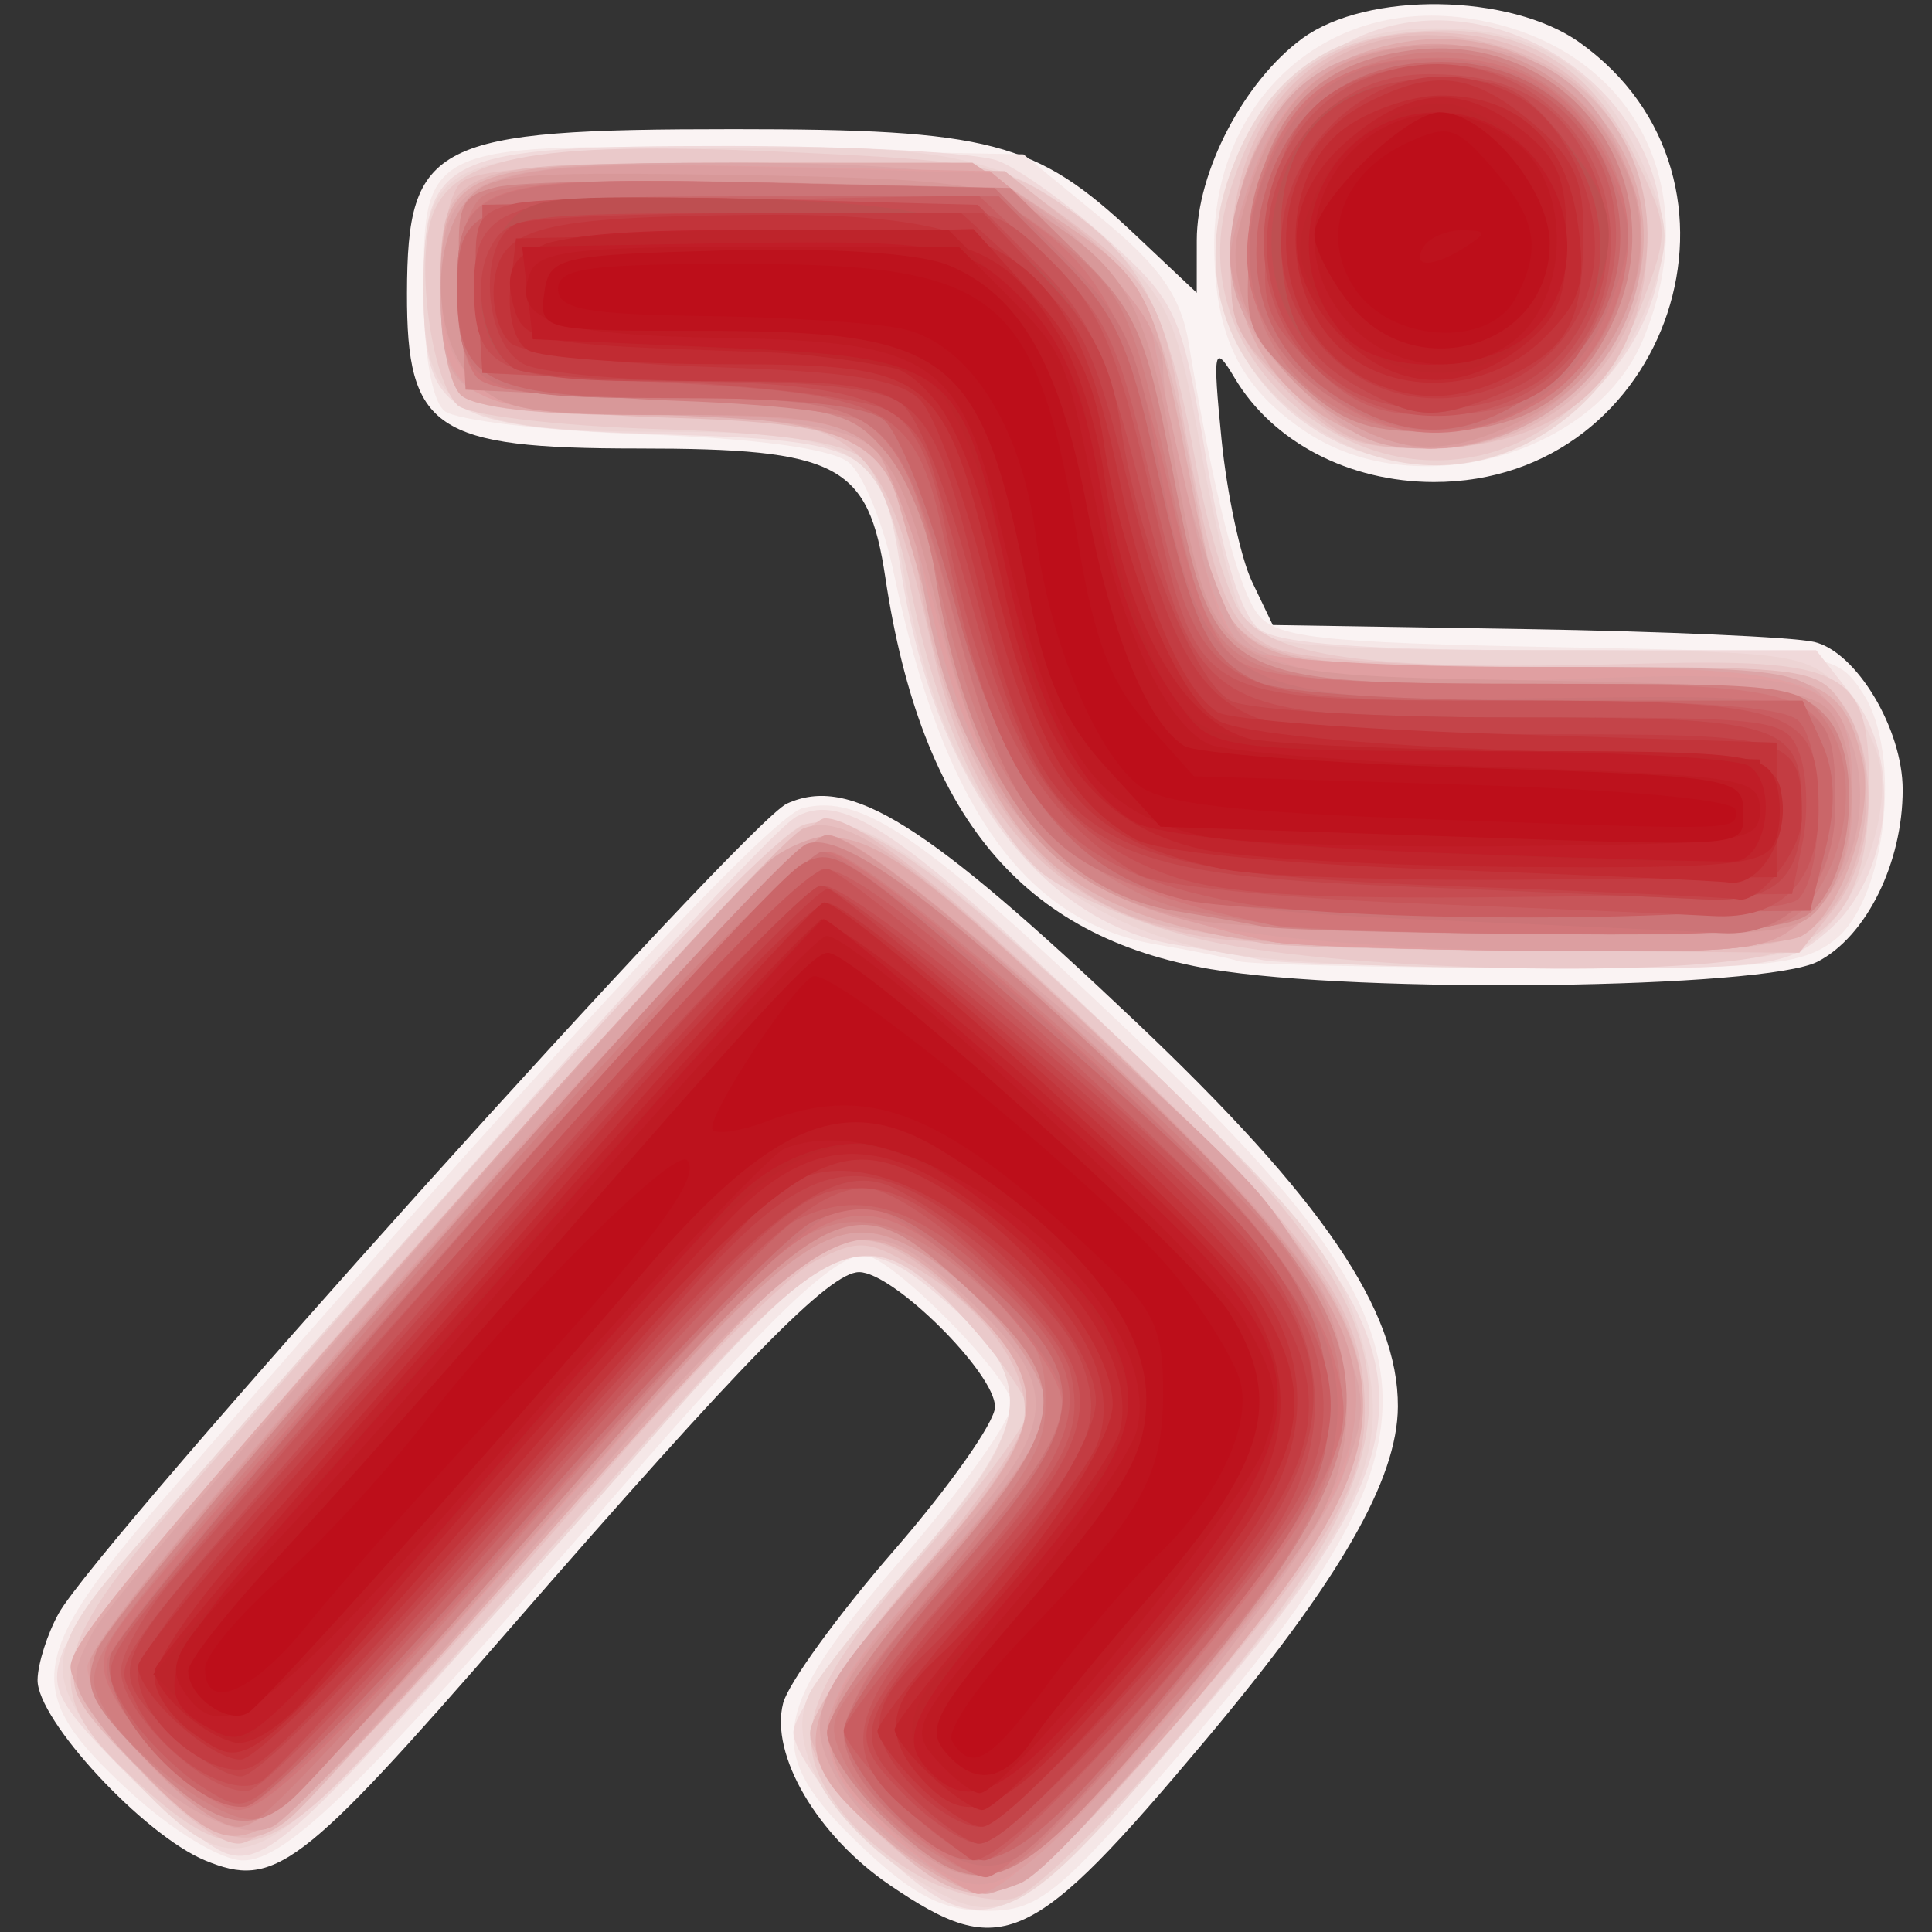 <?xml version="1.0" encoding="UTF-8" standalone="no"?>
<svg
   xmlns:dc="http://purl.org/dc/elements/1.1/"
   xmlns:cc="http://creativecommons.org/ns#"
   xmlns:rdf="http://www.w3.org/1999/02/22-rdf-syntax-ns#"
   xmlns:svg="http://www.w3.org/2000/svg"
   xmlns="http://www.w3.org/2000/svg"
   viewBox="0 0 40 40"
   height="40"
   width="40"
   id="svg2"
   version="1.1">
  <rect x="0" y="0" width="40" height="40" fill="#333333" stroke="none"/>
  <defs
     id="defs6" />
  <g
     transform="matrix(0.348,0,0,0.348,-6.543,-6.374)"
     id="g925">
    <path
       id="path987"
       d="m 71.743,130.471 c -4.32,-2.935 -7.147,-7.759 -6.348,-10.829 0.307,-1.178 3.268,-5.26 6.581,-9.07 C 75.289,106.762 78,102.912 78,102.018 78,100.005 71.945,94 69.915,94 c -1.756,0 -6.857,5.209 -20.843,21.286 -12.381,14.233 -13.948,15.422 -18.067,13.716 -3.663,-1.517 -10.018,-8.373 -9.969,-10.755 0.019,-0.961 0.585,-2.737 1.258,-3.946 2.342,-4.213 40.872,-47.056 43.324,-48.173 3.746,-1.707 8.231,1.099 20.79,13.009 C 97.465,89.623 101.996,96.28 101.968,102 c -0.021,4.359 -3.463,10.329 -11.422,19.816 -10.398,12.393 -12.13,13.19 -18.803,8.656 z M 90.872,75.983 C 79.6,74.078 73.603,66.875 71.476,52.685 70.462,45.926 68.69,45 56.777,45 44.653,45 42.992,43.883 43.015,35.75 43.042,26.766 44.571,26 62.466,26 77.693,26 80.437,26.717 86.275,32.223 L 90,35.736 90.002,32.618 c 0.002,-4.097 2.811,-9.471 6.278,-12.014 3.843,-2.818 12.378,-2.696 16.496,0.237 11.399,8.117 5.41,26.173 -8.674,26.153 -5.043,-0.007 -9.575,-2.374 -11.842,-6.183 -1.239,-2.082 -1.317,-1.725 -0.788,3.615 0.323,3.259 1.142,7.084 1.82,8.5 L 94.524,55.5 l 14.988,0.242 c 8.243,0.133 15.992,0.477 17.22,0.764 2.517,0.589 5.268,5.181 5.268,8.794 0,4.361 -2.161,8.731 -5.059,10.229 -3.131,1.619 -27.366,1.923 -36.07,0.452 z"
       style="fill:#faf3f3" />
    <path
       id="path985"
       d="M 70.042,128.155 C 64.164,122.564 64.496,120.247 72.5,111 c 3.57,-4.125 6.494,-8.235 6.496,-9.134 C 79,100.286 71.788,93 70.22,93 68.402,93 64.607,96.652 55.418,107.241 40.418,124.528 35.864,129 33.262,129 c -1.313,0 -4.235,-1.778 -6.784,-4.127 C 20.089,118.983 20.351,116.949 28.75,107.249 50.486,82.147 64.611,66.885 66.561,66.395 70.052,65.519 73.693,68.011 85.924,79.649 105.446,98.225 105.771,103.265 88.714,122.994 81.738,131.064 80.573,132 77.507,132 c -2.602,0 -4.391,-0.921 -7.464,-3.845 z M 92.5,75.503 C 91.95,75.316 89.786,74.877 87.69,74.525 79.764,73.197 74.911,66.347 71.955,52.315 71.354,49.464 70.16,46.548 69.302,45.836 68.317,45.018 63.828,44.401 57.121,44.162 51.279,43.953 45.938,43.326 45.25,42.769 44.488,42.151 44,39.279 44,35.413 44,26.878 44.224,26.786 63.907,27.182 L 79.691,27.5 l 4.616,3.785 c 3.515,2.882 4.762,4.671 5.226,7.5 1.415,8.61 2.881,14.399 4.052,16.003 1.075,1.473 3.568,1.756 17.854,2.029 16.356,0.313 16.628,0.354 18.208,2.766 2.334,3.562 1.374,12.171 -1.629,14.603 -1.966,1.592 -4.209,1.804 -18.379,1.735 C 100.763,75.878 93.05,75.689 92.5,75.503 Z M 96.567,44.054 C 92.612,41.446 91.077,38.377 91.039,33 c -0.062,-8.837 6.795,-14.922 15.286,-13.564 9.546,1.527 14.056,9.93 10.235,19.074 -2.877,6.886 -13.491,9.829 -19.993,5.543 z"
       style="fill:#f5e7e7" />
    <path
       id="path983"
       d="m 70.368,127.632 c -2.403,-2.403 -4.367,-5.215 -4.364,-6.25 C 66.006,120.347 68.93,116.125 72.5,112 c 7.737,-8.938 8.181,-11.317 2.965,-15.896 -6.184,-5.429 -6.959,-4.982 -22.806,13.154 -15.707,17.976 -17.947,20.104 -20.359,19.338 -1.038,-0.329 -3.869,-2.618 -6.291,-5.086 -3.863,-3.936 -4.287,-4.794 -3.456,-6.99 1.085,-2.869 40.921,-48.168 43.637,-49.621 2.84,-1.52 6.367,0.927 19.563,13.569 20.04,19.199 20.075,22.274 0.512,44.283 -7.865,8.848 -9.613,9.165 -15.896,2.882 z M 94,75.451 C 93.175,75.276 90.772,74.85 88.66,74.504 80.634,73.19 74.294,64.519 72.404,52.271 71.274,44.952 70.566,44.544 58.332,44.161 45.137,43.749 44,43.054 44,35.402 44,27.56 45.21,27 62.157,27 c 7.542,0 14.754,0.398 16.027,0.885 1.273,0.487 4.235,2.624 6.581,4.75 4.058,3.677 4.34,4.303 5.781,12.865 0.981,5.826 2.1,9.441 3.175,10.25 1.164,0.877 6.359,1.25 17.396,1.25 h 15.736 l 2.17,2.75 c 3.015,3.821 2.282,10.729 -1.482,13.967 -2.519,2.167 -3.403,2.277 -17.348,2.167 C 102.112,75.82 94.825,75.625 94,75.451 Z m 3.299,-31.41 c -8.991,-5.482 -7.903,-18.439 1.96,-23.346 7.146,-3.555 16.734,1.422 18.244,9.47 2.003,10.679 -10.906,19.546 -20.204,13.876 z"
       style="fill:#f0d9da" />
    <path
       id="path981"
       d="m 74.5,130.833 c -5.908,-3.267 -9.255,-8.553 -7.497,-11.838 0.552,-1.031 3.477,-4.71 6.5,-8.177 6.548,-7.508 6.928,-10.038 2.2,-14.622 -5.681,-5.506 -7.249,-4.797 -18.914,8.554 -5.646,6.463 -12.991,14.545 -16.321,17.96 -7.11,7.292 -8.318,7.346 -14.497,0.642 -4.665,-5.061 -4.623,-6.633 0.33,-12.352 20.634,-23.827 38.485,-43.159 40.268,-43.606 3.508,-0.881 7.217,1.677 19.657,13.556 9.686,9.249 11.907,11.932 13.264,16.017 2.376,7.154 0.854,11.096 -8.705,22.549 C 80.394,131.963 78.687,133.149 74.5,130.833 Z M 91.297,74.951 C 80.517,72.821 74.801,65.88 72.514,52.144 71.316,44.953 69.618,44 58,44 46.018,44 44,42.803 44,35.691 c 0,-7.651 0.933,-8.143 16.164,-8.526 15.516,-0.389 18.961,0.394 24.502,5.57 3.717,3.473 4.154,4.449 5.629,12.598 0.88,4.859 2.128,9.471 2.775,10.25 C 93.993,56.697 97.647,57 110.122,57 c 14.476,0 16.052,0.174 17.852,1.975 1.086,1.086 2.265,3.13 2.619,4.543 0.889,3.543 -1.656,9.701 -4.631,11.207 -2.815,1.425 -27.775,1.587 -34.666,0.226 z m 5.916,-31.089 C 91.405,40.143 89.635,34.202 92.379,27.636 94.52,22.511 98.417,20 104.23,20 c 6.13,0 9.717,2.339 12.27,8.001 1.629,3.612 1.697,4.573 0.555,7.809 -3.254,9.222 -12.29,12.888 -19.843,8.051 z"
       style="fill:#edd4d4" />
    <path
       id="path979"
       d="m 74.064,130.234 c -1.731,-0.838 -4.028,-2.644 -5.105,-4.014 C 65.6,121.95 66.43,119.168 73.5,111 c 3.57,-4.125 6.494,-8.061 6.496,-8.747 0.002,-0.686 -1.644,-3.071 -3.659,-5.301 C 70.665,90.673 68.532,91.384 58.177,103 c -4.658,5.225 -11.584,12.988 -15.391,17.25 -8.099,9.069 -9.821,9.52 -15.783,4.134 -5.879,-5.311 -5.512,-7.597 2.747,-17.132 22.044,-25.448 34.978,-39.396 37.007,-39.905 3.126,-0.784 7.616,2.354 19.551,13.664 18.183,17.231 18.403,22.373 1.781,41.614 -3.86,4.468 -7.887,8.351 -8.948,8.629 -1.061,0.278 -3.346,-0.181 -5.076,-1.019 z M 89.748,74.085 C 86.034,73.128 81.895,71.311 80.549,70.046 77.255,66.951 74.436,60.705 72.969,53.248 72.303,49.862 71.025,46.435 70.129,45.634 68.977,44.604 65.365,44.078 57.798,43.839 51.9,43.652 46.609,43.012 46.011,42.414 c -1.456,-1.459 -2.404,-7.714 -1.634,-10.782 0.994,-3.96 5.823,-4.952 20.876,-4.287 12.118,0.536 13.303,0.768 17.007,3.335 4.542,3.147 6.039,6.124 7.707,15.32 0.648,3.575 1.809,7.479 2.58,8.675 1.774,2.754 7.825,3.571 23.276,3.141 C 128.706,57.457 130,58.124 130,65.126 c 0,5.665 -1.473,8.495 -5.078,9.751 -5.027,1.753 -27.237,1.252 -35.174,-0.793 z m 8.087,-30.2 c -5.185,-3.084 -7.543,-8.58 -5.955,-13.879 1.896,-6.329 4.911,-9.115 10.552,-9.751 6.515,-0.734 10.838,1.607 13.636,7.386 2.045,4.225 2.055,4.469 0.367,8.891 -3.144,8.232 -11.541,11.551 -18.599,7.353 z"
       style="fill:#eac9ca" />
    <path
       id="path977"
       d="M 71.003,127.384 C 68.635,125.245 67,122.866 67,121.562 c 0,-1.263 2.574,-5.166 6.024,-9.134 3.313,-3.81 6.297,-7.98 6.63,-9.265 0.735,-2.832 -2.019,-6.876 -6.448,-9.47 -2.796,-1.637 -3.356,-1.667 -5.968,-0.316 -1.585,0.82 -7.088,6.358 -12.228,12.307 C 42.015,120.724 34.835,128 32.99,128 30.417,128 22.778,119.562 23.164,117.147 23.642,114.155 65.68,67 67.869,67 70.071,67 75.784,71.692 87.855,83.415 97.553,92.832 100,96.624 100,102.233 c 0,4.616 -2.271,8.333 -11.766,19.257 -9.569,11.008 -11.02,11.505 -17.231,5.894 z M 90.5,74.07 C 81.888,72.607 76.674,67.225 74.414,57.467 71.197,43.573 70.47,43 56.051,43 50.656,43 46.948,42.548 46.2,41.8 44.643,40.243 44.643,30.757 46.2,29.2 47.028,28.372 52.1,28 62.55,28 c 15.051,0 15.175,0.019 19.05,2.833 5.563,4.041 6.291,5.189 7.472,11.78 1.933,10.789 2.783,13 5.47,14.224 C 96.117,57.555 102.798,58 111.99,58 c 14.26,0 14.963,0.095 16.453,2.223 2.213,3.159 1.965,8.989 -0.516,12.143 L 125.855,75 110.177,74.875 C 101.555,74.806 92.7,74.444 90.5,74.07 Z M 95.4,41.6 C 92.63,38.83 92,37.434 92,34.068 c 0,-9.672 5.631,-14.95 14.526,-13.616 7.831,1.174 12.153,8.93 9.484,17.017 -1.595,4.834 -6.01,7.522 -12.36,7.527 C 99.465,44.999 98.334,44.534 95.4,41.6 Z"
       style="fill:#e7bfc0" />
    <path
       id="path975"
       d="m 70.882,127.118 c -2.135,-2.135 -3.88,-4.723 -3.878,-5.75 C 67.006,120.34 69.93,116.125 73.5,112 c 7.887,-9.112 8.209,-11.224 2.497,-16.384 -4.205,-3.799 -5.888,-4.28 -9.054,-2.586 -1.059,0.567 -7.941,7.879 -15.294,16.25 -7.353,8.371 -14.3,16.048 -15.437,17.06 -2.678,2.383 -4.854,1.635 -9.708,-3.337 -3.378,-3.46 -3.769,-4.319 -2.949,-6.488 1.106,-2.923 40.856,-48.075 43.072,-48.925 2.58,-0.99 6.584,1.886 18.598,13.358 19.412,18.537 19.451,21.824 0.52,43.302 -7.179,8.145 -9.195,8.534 -14.861,2.868 z M 94,74.451 C 93.175,74.276 90.786,73.853 88.69,73.51 80.881,72.233 75.281,64.429 73.391,52.191 72.19,44.412 70.753,43.55 58.34,43.157 52.378,42.968 46.938,42.35 46.25,41.784 45.534,41.195 45,38.471 45,35.413 45,28.071 45.748,27.784 63.861,28.179 L 78.588,28.5 l 4.138,3.281 c 4.419,3.503 5.386,5.687 7.306,16.495 C 91.739,57.882 91.997,58 111.199,58 c 15.736,0 15.756,0.003 17.406,2.521 2.222,3.391 1.323,10.309 -1.654,12.719 -1.87,1.515 -4.217,1.744 -16.813,1.644 C 102.088,74.82 94.825,74.625 94,74.451 Z M 95.422,41.355 C 91.961,37.894 91.799,37.438 92.222,32.333 92.989,23.089 99.925,18.38 108.575,21.231 121.927,25.631 118.116,45 103.898,45 99.673,45 98.609,44.543 95.422,41.355 Z"
       style="fill:#e3b7b8" />
    <path
       id="path973"
       d="m 71.788,127.977 c -6.454,-5.32 -6.198,-6.939 2.715,-17.159 6.707,-7.69 6.965,-9.979 1.705,-15.115 C 72.278,91.865 70.226,91.273 66.943,93.03 65.884,93.597 58.906,101.033 51.435,109.555 36.363,126.75 34.139,128.68 31.204,127.109 28.491,125.657 23,119.218 23,117.487 c 0,-1.512 4.418,-6.785 27.48,-32.796 8.054,-9.085 14.975,-16.018 16.327,-16.357 3.469,-0.871 6.031,0.897 18.62,12.851 16.479,15.647 17.936,20.84 9.123,32.514 C 87.557,122.961 79.607,131 77.44,131 c -1.091,0 -3.634,-1.361 -5.652,-3.023 z M 91.326,73.956 C 81.816,72.075 77.971,68.234 74.944,57.59 73.835,53.69 72.599,49.385 72.197,48.021 71.07,44.197 67.52,43.031 56.95,43.015 50.874,43.005 46.963,42.563 46.2,41.8 45.54,41.14 45,38.472 45,35.871 45,28.36 45.796,28 62.4,28 h 14.257 l 4.695,3.11 c 5.722,3.79 5.977,4.259 8.103,14.89 2.47,12.35 1.868,12 20.628,12 16.981,0 18.213,0.348 19.51,5.517 0.796,3.17 -1.297,9.254 -3.608,10.491 -2.195,1.175 -28.655,1.135 -34.659,-0.052 z m 6.033,-31.001 c -8.075,-5.173 -6.377,-18.564 2.736,-21.581 4.846,-1.605 9.53,-0.594 12.909,2.786 10.228,10.228 -3.422,26.627 -15.646,18.795 z"
       style="fill:#e0aaab" />
    <path
       id="path971"
       d="m 73.213,128.861 c -1.808,-1.158 -3.975,-3.434 -4.815,-5.059 -1.789,-3.459 -1.029,-5.042 6.133,-12.777 7.577,-8.183 7.713,-10.098 1.137,-16.083 -6.259,-5.696 -7.614,-4.78 -28.559,19.301 -5.617,6.458 -11.04,12.185 -12.05,12.726 -2.146,1.148 -7.138,-1.797 -10.313,-6.084 -1.79,-2.417 -1.82,-2.835 -0.4,-5.5 1.588,-2.979 37.32,-43.651 40.413,-45.999 0.957,-0.727 2.497,-1.336 3.422,-1.353 1.831,-0.035 20.392,15.422 25.445,21.189 1.72,1.963 3.919,5.641 4.886,8.174 1.655,4.332 1.66,4.864 0.086,8.985 -1.761,4.611 -16.384,22.94 -19.148,24.001 -2.308,0.885 -2.592,0.816 -6.239,-1.519 z M 94.5,74.351 C 80.951,71.53 75.594,65.787 73.496,51.833 72.329,44.074 71.465,43.567 58.418,43 45.518,42.439 45.04,42.165 45.015,35.307 44.992,28.787 46.849,28 62.255,28 70.751,28 76.153,28.455 78.298,29.351 82.304,31.025 88,37.359 88,40.14 88,43.829 91.125,54.451 92.739,56.25 94.109,57.776 96.322,58 110,58 c 14.63,0 15.817,0.141 17.576,2.084 2.9,3.205 2.381,9.696 -1.009,12.612 -2.531,2.177 -3.432,2.298 -16.373,2.188 C 102.662,74.82 95.6,74.581 94.5,74.351 Z M 95.882,41.118 C 91.574,36.81 90.954,33.439 93.394,27.599 95.374,22.861 98.527,21 104.576,21 c 6.147,0 9.646,2.645 11.417,8.632 2.278,7.698 -3.884,15.356 -12.361,15.364 -3.162,0.003 -4.576,-0.705 -7.75,-3.879 z"
       style="fill:#dca4a6" />
    <path
       id="path969"
       d="M 73.385,128.773 C 66.781,123.677 66.443,120.69 71.795,114.728 78.734,106.997 81,103.864 81,102 81,99.588 76.532,94.327 72.881,92.438 68.916,90.388 65.823,92.104 58.889,100.2 43.061,118.684 35.013,127 32.956,127 c -2.369,0 -8.957,-6.974 -8.948,-9.471 C 24.019,114.654 65.499,68 68.044,68 c 2.15,0 14.079,10.196 23.607,20.177 6.915,7.244 8.772,11.711 7.213,17.356 C 97.423,110.75 80.039,131 77,131 c -0.402,0 -2.028,-1.002 -3.615,-2.227 z M 94.5,74.351 C 80.879,71.515 76.164,66.207 73.412,50.613 72.226,43.895 70.491,43 58.655,43 46.315,43 44.673,42.009 45.188,34.876 45.646,28.519 47.499,27.866 64.094,28.215 L 77.688,28.5 l 4.653,3.815 c 2.559,2.098 4.835,4.798 5.058,6 2.22,11.999 3.968,17.811 5.624,18.697 C 94.038,57.555 101.548,58 109.712,58 127.511,58 129,58.587 129,65.602 c 0,3.433 -0.578,5.066 -2.455,6.943 -2.382,2.382 -2.863,2.451 -16.25,2.339 C 102.708,74.82 95.6,74.581 94.5,74.351 Z M 98.237,43.003 C 96.442,41.909 94.229,39.451 93.318,37.542 91.903,34.574 91.843,33.466 92.907,29.917 94.745,23.783 98.228,21 104.069,21 c 5.718,0 10.172,3.171 11.928,8.493 2.308,6.992 -4.372,15.516 -12.149,15.503 -1.292,-0.002 -3.817,-0.899 -5.612,-1.993 z"
       style="fill:#e09fa1" />
    <path
       id="path967"
       d="m 76,130.242 c -2.917,-0.948 -8,-6.641 -8,-8.961 0,-1.284 1.701,-4.221 3.795,-6.554 C 78.734,106.997 81,103.864 81,102 81,99.588 76.532,94.327 72.881,92.438 68.609,90.229 65.929,92.059 54.946,104.684 40.734,121.02 34.866,127 33.051,127 30.774,127 23.998,119.85 24.008,117.458 24.019,114.65 65.555,68 68.044,68 70.193,68 82.123,78.196 91.65,88.177 103.083,100.152 102.483,104.267 86.68,122.288 80.298,129.565 78.359,131.009 76,130.242 Z M 90.4,73.329 C 81.26,71.175 77.806,67.18 74.554,55 73.125,49.646 71.276,44.954 70.318,44.25 69.23,43.45 65.083,43 58.809,43 50.246,43 48.739,42.739 46.945,40.945 c -1.552,-1.552 -1.98,-3.076 -1.75,-6.227 0.455,-6.221 2.398,-6.883 18.964,-6.458 l 13.659,0.35 4.588,3.759 c 2.523,2.068 4.761,4.743 4.973,5.945 0.212,1.202 1.226,5.785 2.253,10.185 1.848,7.915 1.91,8.014 5.868,9.347 2.87,0.966 7.588,1.212 16.697,0.869 C 127.542,58.137 129,58.735 129,65.602 c 0,3.433 -0.578,5.066 -2.455,6.943 -2.382,2.382 -2.862,2.451 -16.25,2.338 -8.075,-0.068 -16.325,-0.713 -19.896,-1.554 z M 98.299,43.04 C 95.091,41.084 92,36.437 92,33.57 c 0,-0.841 0.731,-3.356 1.624,-5.588 4.05,-10.121 18.865,-9.12 22.374,1.511 2.308,6.992 -4.372,15.516 -12.149,15.503 -1.292,-0.002 -3.79,-0.882 -5.55,-1.956 z"
       style="fill:#dc9ea0" />
    <path
       id="path965"
       d="M 71.535,126.896 C 66.878,122.808 67.03,120.314 72.296,114.358 78.896,106.893 81,103.892 81,101.942 81,99.58 76.496,94.308 72.881,92.438 68.568,90.208 65.798,92.127 54.441,105.215 40.788,120.949 34.828,127 32.987,127 c -2.54,0 -9.208,-7.444 -8.822,-9.849 C 24.643,114.168 65.771,68 67.95,68 c 3.374,0 27.362,22.42 29.657,27.718 1.885,4.352 1.753,9.154 -0.356,13.019 -0.963,1.763 -5.254,7.269 -9.536,12.234 -8.857,10.271 -10.531,10.884 -16.18,5.925 z M 90,73.07 C 81.437,71.358 77.629,66.954 74.839,55.534 71.878,43.418 71.349,43 59,43 50.333,43 48.733,42.733 47,41 44.643,38.643 44.349,33.271 46.421,30.441 c 1.309,-1.788 2.578,-1.923 16.095,-1.714 12.656,0.196 15.117,0.501 17.894,2.218 5.366,3.316 6.522,5.349 8.204,14.415 2.475,13.345 2.054,13.082 21.544,13.439 13.747,0.251 16.539,0.56 17.591,1.941 1.733,2.277 1.564,8.366 -0.307,11.038 -1.506,2.15 -2.086,2.219 -17.75,2.108 C 100.787,73.822 91.925,73.455 90,73.07 Z M 98.299,43.04 C 94.267,40.582 91.631,35.668 92.453,32.142 94.364,23.941 97.627,21 104.815,21 c 4.743,0 8.837,2.925 10.855,7.755 2.117,5.068 -0.537,11.626 -5.79,14.306 -4.795,2.446 -7.544,2.442 -11.582,-0.02 z"
       style="fill:#d89899" />
    <path
       id="path963"
       d="m 71.571,126.632 c -1.964,-1.852 -3.569,-4.215 -3.567,-5.25 C 68.006,120.347 70.93,116.125 74.5,112 c 8.018,-9.263 8.243,-11.139 2.022,-16.873 -7.335,-6.761 -7.878,-6.463 -25.912,14.207 -6.797,7.791 -13.283,14.993 -14.413,16.006 -2.601,2.33 -4.865,1.63 -9.202,-2.845 -2.89,-2.982 -3.245,-3.853 -2.439,-5.981 1.112,-2.934 40.017,-47.136 42.238,-47.988 2.109,-0.809 7.826,3.382 18.878,13.841 17.464,16.528 17.554,20.608 0.883,39.883 -7.746,8.955 -9.568,9.488 -14.983,4.382 z M 94,73.451 C 93.175,73.276 90.803,72.856 88.729,72.517 81.17,71.283 76.263,64.312 74.382,52.136 74.011,49.736 72.705,46.606 71.479,45.181 69.388,42.75 68.55,42.556 57.875,42.045 L 46.5,41.5 46.201,35.781 c -0.279,-5.332 -0.135,-5.76 2.128,-6.328 1.335,-0.335 8.761,-0.462 16.504,-0.281 L 78.909,29.5 l 3.941,3.851 c 3.554,3.473 4.111,4.728 5.675,12.78 C 91.008,58.91 91.161,59 110.48,59 c 13.883,0 15.366,0.173 17,1.978 2.236,2.471 1.547,9.799 -1.104,11.737 -1.26,0.921 -5.878,1.252 -16.316,1.169 C 102.051,73.82 94.825,73.625 94,73.451 Z m 1.983,-32.466 C 92.942,38.144 92.782,37.646 93.215,32.419 c 0.567,-6.833 3.53,-10.307 9.47,-11.104 9.618,-1.29 16.264,8.083 11.821,16.673 C 112.317,42.222 109.174,44 103.883,44 c -3.816,0 -5.263,-0.552 -7.9,-3.016 z"
       style="fill:#d28587" />
    <path
       id="path961"
       d="m 73.555,128.046 c -1.62,-1.068 -3.564,-3.123 -4.321,-4.568 -1.247,-2.38 -1.159,-2.891 0.945,-5.448 C 80.598,105.364 81,104.75 81,101.488 81,98.814 80.175,97.449 76.82,94.578 71.203,89.77 67.903,89.817 63.132,94.774 61.135,96.849 54.1,104.715 47.5,112.253 c -6.6,7.538 -12.621,13.949 -13.381,14.245 -1.619,0.632 -7.611,-3.681 -9.177,-6.606 C 23.578,117.343 23.811,116.994 37.55,101 54.472,81.3 66.244,69 68.174,69 c 2.398,0 23.61,18.639 27.343,24.026 5.541,7.995 3.81,14.75 -6.681,26.077 -1.835,1.982 -4.836,5.244 -6.668,7.25 -3.83,4.194 -4.593,4.343 -8.613,1.693 z M 95,73.451 C 94.175,73.276 91.786,72.853 89.69,72.51 87.355,72.128 84.379,70.53 82,68.381 78.079,64.839 76.43,61.114 73.995,50.3 73.351,47.439 72.131,44.523 71.283,43.82 70.32,43.021 65.755,42.399 59.121,42.162 53.279,41.953 47.938,41.326 47.25,40.769 c -1.735,-1.407 -1.594,-9.238 0.192,-10.721 1.015,-0.843 5.702,-1.101 15.832,-0.872 14.056,0.317 14.476,0.391 18.126,3.178 4.28,3.268 4.758,4.277 7.104,15.009 C 91.07,59.094 90.896,59 109.977,59 c 15.868,0 15.988,0.017 17.588,2.459 1.838,2.806 1.208,7.911 -1.332,10.791 -1.343,1.522 -3.378,1.735 -15.639,1.634 C 102.843,73.82 95.825,73.625 95,73.451 Z m 2.826,-31.163 c -7.094,-4.401 -6.054,-16.624 1.691,-19.859 9.901,-4.137 19.246,5.024 15.143,14.843 -2.57,6.15 -10.971,8.653 -16.834,5.016 z"
       style="fill:#d17e80" />
    <path
       id="path959"
       d="M 72.535,126.896 C 67.878,122.808 68.03,120.314 73.296,114.358 79.925,106.86 82,103.891 82,101.9 82,99.566 76.568,93.345 72.852,91.423 68.561,89.205 65.857,91.107 53.982,104.701 39.633,121.126 34.828,126 32.984,126 30.832,126 25,119.852 25,117.584 25,115.572 24.279,116.446 48.781,88.75 58.961,77.243 66.985,69 68.006,69 c 1.959,0 15.733,11.761 23.659,20.201 3.044,3.241 5.665,7.168 6.382,9.562 1.078,3.597 0.976,4.558 -0.888,8.4 C 94.626,112.382 79.434,130 77.465,130 c -0.768,0 -2.986,-1.397 -4.93,-3.104 z M 94.5,73.351 C 82.164,70.782 79.091,67.991 75.946,56.5 71.954,41.916 72.059,42 57.635,42 51.786,42 47.96,41.56 47.2,40.8 46.54,40.14 46,37.681 46,35.335 c 0,-6.064 1.404,-6.549 17.823,-6.159 12.562,0.298 13.934,0.518 16.834,2.693 3.941,2.958 5.656,6.518 7.927,16.454 1.219,5.336 2.435,8.277 3.825,9.25 C 93.955,58.657 98.1,59 109.651,59 126.938,59 128,59.409 128,66.071 c 0,2.595 -0.679,4.607 -2,5.929 -1.819,1.819 -3.245,1.989 -15.75,1.884 -7.562,-0.064 -14.65,-0.303 -15.75,-0.533 z M 96.4,40.6 c -3.81,-3.81 -4.353,-7.383 -1.985,-13.052 1.758,-4.207 4.757,-5.878 10.399,-5.792 4.892,0.074 8.206,2.465 10.248,7.395 1.741,4.204 -0.451,10.505 -4.519,12.986 C 105.579,45.164 100.401,44.601 96.4,40.6 Z"
       style="fill:#d17679" />
    <path
       id="path957"
       d="M 75.474,128.779 C 71.78,126.81 69,123.657 69,121.434 c 0,-1.22 1.933,-4.404 4.296,-7.076 C 80.162,106.593 82,103.878 82,101.502 82,98.586 72.901,90.004 69.793,89.988 67.451,89.976 62.33,95.098 43.781,116 c -4.637,5.225 -9.304,9.63 -10.372,9.789 -2.665,0.397 -8.681,-5.915 -8.244,-8.649 C 25.591,114.481 65.762,69 67.685,69 c 1.859,0 16.21,12.041 23.47,19.692 6.312,6.652 8.223,11.356 6.762,16.646 -0.942,3.412 -15.672,21.925 -18.76,23.578 -1.07,0.573 -2.446,0.521 -3.683,-0.137 z M 103.5,73.027 C 82.277,72.133 79.68,70.455 75.561,54.981 72.21,42.394 71.691,42 58.424,42 46.985,42 46,41.456 46,35.137 46,29.381 47.659,28.821 63.631,29.179 L 77.976,29.5 l 4.1,4.103 c 3.543,3.545 4.286,5.077 5.465,11.266 2.796,14.676 3.688,15.237 23.792,14.975 16.502,-0.215 16.625,-0.168 16.652,6.407 0.019,4.618 -2.828,7.822 -6.735,7.579 -1.512,-0.094 -9.5,-0.455 -17.75,-0.803 z M 98.893,42.503 c -5.536,-3.009 -7.256,-8.828 -4.394,-14.861 1.953,-4.115 4.92,-5.886 9.753,-5.819 5.011,0.069 8.525,2.401 10.408,6.908 1.335,3.195 1.326,4.015 -0.084,7.707 -2.564,6.714 -9.532,9.409 -15.684,6.065 z"
       style="fill:#cc7477" />
    <path
       id="path955"
       d="M 71.923,126.077 C 70.315,124.469 69,122.323 69,121.308 c 0,-1.015 2.925,-5.169 6.5,-9.232 8.112,-9.218 8.417,-11.552 2.25,-17.199 -5.139,-4.707 -7.076,-5.418 -10.574,-3.887 -1.472,0.644 -9.22,8.673 -17.219,17.841 -8.081,9.263 -15.419,16.797 -16.516,16.958 -3.035,0.444 -8.86,-6.027 -8.072,-8.967 0.628,-2.341 38.364,-45.534 41.138,-47.086 1.982,-1.109 2.554,-0.723 14.792,9.973 12.827,11.211 15.794,14.935 16.436,20.632 0.628,5.569 -0.803,8.289 -10.336,19.651 -8.552,10.193 -10.574,10.988 -15.476,6.086 z M 89.43,71.881 C 82.518,70.305 78.539,65.178 75.554,54 74.125,48.646 72.276,43.954 71.318,43.25 70.219,42.442 65.997,42 59.38,42 47.84,42 46,41.124 46,35.629 46,30.313 46.962,30 63.318,30 h 14.918 l 3.734,3.75 c 3.125,3.138 4.022,5.047 5.495,11.701 2.217,10.011 3.16,12.057 6.192,13.439 C 95.097,59.546 102.224,60 111.068,60 h 14.974 l 1.149,2.523 c 0.781,1.714 0.854,3.717 0.229,6.25 L 126.5,72.5 110,72.655 C 100.925,72.74 91.669,72.392 89.43,71.881 Z M 98.332,41.937 C 94.226,39.307 92.667,34.951 94.025,29.907 95.402,24.795 99.132,22 104.579,22 c 10.877,0 14.605,13.533 5.442,19.75 -4.092,2.776 -7.56,2.832 -11.689,0.187 z"
       style="fill:#ca6669" />
    <path
       id="path953"
       d="m 72.4,125.6 c -1.87,-1.87 -3.4,-3.815 -3.4,-4.322 0,-0.507 2.731,-4.04 6.069,-7.85 9.341,-10.663 9.572,-12.906 2.034,-19.717 -4.19,-3.785 -7.551,-4.612 -11.077,-2.725 -1.014,0.543 -7.683,7.63 -14.821,15.75 -7.138,8.12 -14.111,15.814 -15.496,17.099 -2.403,2.228 -2.634,2.259 -5.044,0.681 -1.389,-0.91 -3.263,-2.78 -4.164,-4.155 -1.439,-2.196 -1.464,-2.766 -0.205,-4.681 C 29.843,110.287 66.433,70 67.783,70 69.682,70 76.106,75.21 86.892,85.497 97.957,96.05 99.991,100.884 96.25,107.737 93.489,112.795 79.096,129 77.364,129 76.504,129 74.27,127.47 72.4,125.6 Z M 92.5,72.022 C 81.629,70.045 78.188,65.856 75.061,50.795 73.354,42.573 72.065,41.806 58.754,41.098 L 47.5,40.5 v -5 -5 l 14.76,-0.277 14.76,-0.277 4.025,3.777 c 3.564,3.345 4.264,4.798 6.117,12.699 C 90.334,59.952 90.411,60 109.255,60 c 10.602,0 15.716,0.371 16.545,1.2 1.554,1.554 1.554,9.046 0,10.6 -1.334,1.334 -26.27,1.501 -33.3,0.222 z m 4.3,-32.068 c -2.776,-2.776 -3.003,-3.492 -2.562,-8.083 0.576,-5.991 2.854,-8.687 8.055,-9.531 9.436,-1.531 15.619,7.128 11.196,15.68 C 111.563,41.745 109.17,43 103.989,43 c -3.284,0 -4.774,-0.632 -7.189,-3.046 z"
       style="fill:#c95d61" />
    <path
       id="path951"
       d="m 73.25,126.416 c -4.612,-3.635 -4.202,-6.097 2.213,-13.286 6.837,-7.662 7.83,-9.522 7.03,-13.162 C 81.82,96.905 73.014,89 70.274,89 67.123,89 62.976,92.863 49.473,108.372 41.758,117.233 34.626,124.641 33.624,124.834 31.349,125.272 26,120.283 26,117.722 c 0,-1.047 1.462,-3.591 3.25,-5.653 C 56.187,80.995 66.312,70 67.988,70 c 1.244,0 20.875,16.924 24.717,21.31 4.514,5.151 5.909,10.285 4.023,14.8 -2.461,5.891 -17.504,23.048 -20.06,22.88 -0.093,-0.006 -1.631,-1.164 -3.418,-2.572 z M 103,72.063 C 94.853,71.747 87.624,70.99 86.5,70.336 80.62,66.914 77.417,61.141 75.037,49.68 74.203,45.659 73.219,43.634 71.678,42.765 70.48,42.09 64.55,41.304 58.5,41.018 L 47.5,40.5 47.197,35.782 c -0.276,-4.286 -0.079,-4.774 2.143,-5.332 1.346,-0.338 8.317,-0.465 15.491,-0.282 12.799,0.325 13.1,0.386 16.034,3.199 3.443,3.302 4.326,5.348 6.698,15.525 C 90.157,60.026 90.109,60 108.429,60 125.685,60 127,60.46 127,66.5 c 0,4.285 -2.27,6.551 -6.321,6.313 -1.748,-0.103 -9.704,-0.44 -17.679,-0.75 z M 96.923,40.077 c -5.004,-5.004 -3.34,-14.419 3.013,-17.05 8.744,-3.622 17.079,4.336 14.076,13.438 -2.265,6.862 -11.819,8.882 -17.089,3.613 z"
       style="fill:#c75559" />
    <path
       id="path949"
       d="m 72.457,124.955 c -3.425,-3.575 -3.337,-3.809 5.293,-13.912 7.004,-8.201 7.041,-10.684 0.253,-17.227 C 74.198,90.148 72.259,89 69.872,89 c -3.626,0 -5.346,1.624 -22.765,21.5 -6.266,7.15 -12.028,13.373 -12.804,13.83 -1.818,1.07 -6.037,-1.652 -7.484,-4.827 C 25.539,116.692 23.874,118.884 48.662,90.75 58.639,79.427 66.797,71.004 67.782,71.009 69.991,71.02 89.495,87.599 93.75,93.083 97.71,98.186 98.096,103.684 94.867,109 c -3.432,5.65 -15.928,19 -17.785,19 -0.939,0 -3.02,-1.37 -4.624,-3.045 z M 88.276,70.359 C 82.544,68.312 79.445,64.277 77.023,55.709 75.902,51.744 74.643,47.385 74.226,46.021 73.053,42.192 69.512,41.031 58.95,41.015 48.33,40.998 47,40.366 47,35.335 47,30.441 49.142,29.793 64.066,30.172 L 76.972,30.5 l 3.613,3.615 c 2.999,3.001 4.022,5.21 6.02,13 C 90.153,60.947 90.241,61 109.588,61 c 14.982,0 15.502,0.069 16.282,2.177 0.443,1.197 0.523,3.56 0.178,5.25 L 125.42,71.5 108.96,71.683 C 96.45,71.822 91.486,71.505 88.276,70.359 Z M 98.784,41.318 c -8.263,-5.295 -4.696,-18.591 4.987,-18.591 5.207,0 8.113,1.75 9.863,5.939 1.686,4.035 0.618,8.891 -2.594,11.798 -2.784,2.519 -8.983,2.952 -12.256,0.855 z"
       style="fill:#c64c51" />
    <path
       id="path947"
       d="m 72.873,125.027 c -3.56,-3.56 -3.339,-4.188 4.622,-13.11 6.275,-7.033 7.123,-9.012 5.518,-12.886 -1.15,-2.777 -6.339,-7.55 -10.774,-9.91 C 68.314,87.032 64.282,90.264 49.211,107.582 40.785,117.263 34.193,124 33.148,124 c -0.975,0 -3.048,-1.33 -4.605,-2.955 -3.359,-3.506 -3.262,-3.729 6.069,-14.071 C 37.85,103.384 46.313,93.821 53.419,85.723 60.524,77.626 66.928,71 67.649,71 69.221,71 88.148,87.102 92.736,92.341 98.887,99.367 98.375,104.735 90.665,114.069 83.061,123.276 78.445,128 77.055,128 c -0.665,0 -2.547,-1.338 -4.182,-2.973 z M 102.5,71.065 C 82.861,70.272 80.886,68.888 76.643,52.943 75.181,47.447 73.423,43.052 72.385,42.292 71.222,41.441 67.182,40.995 60.559,40.985 c -5.532,-0.008 -10.561,-0.346 -11.174,-0.75 -2.145,-1.413 -2.61,-5.242 -0.945,-7.784 1.509,-2.302 2.135,-2.447 10.333,-2.378 15.084,0.126 19.15,1.073 22.817,5.316 2.142,2.478 3.426,5.235 3.895,8.365 1.011,6.745 4.363,15.095 6.522,16.251 C 93.031,60.552 100.558,61 108.734,61 124.967,61 126,61.329 126,66.5 c 0,4.086 -1.628,5.54 -5.95,5.315 -1.952,-0.102 -9.85,-0.439 -17.55,-0.75 z M 99.893,41.503 C 94.56,38.604 92.941,32.715 95.938,27.115 97.472,24.249 100.177,23 104.845,23 c 3.189,0 4.476,0.593 6.497,2.995 3.524,4.188 3.922,6.13 2.132,10.413 -1.078,2.581 -2.613,4.17 -4.984,5.161 -4.189,1.75 -5.271,1.742 -8.597,-0.066 z"
       style="fill:#be4f51" />
    <path
       id="path945"
       d="m 72.873,125.027 c -3.56,-3.56 -3.339,-4.188 4.622,-13.11 6.275,-7.033 7.123,-9.012 5.518,-12.886 -1.15,-2.777 -6.339,-7.55 -10.774,-9.91 C 68.314,87.032 64.282,90.264 49.211,107.582 40.785,117.263 34.193,124 33.148,124 c -0.975,0 -3.048,-1.33 -4.605,-2.955 -3.359,-3.506 -3.262,-3.729 6.069,-14.071 C 37.85,103.384 46.313,93.821 53.419,85.723 60.524,77.626 66.928,71 67.649,71 69.221,71 88.148,87.102 92.736,92.341 98.887,99.367 98.375,104.735 90.665,114.069 83.061,123.276 78.445,128 77.055,128 c -0.665,0 -2.547,-1.338 -4.182,-2.973 z M 102.5,71.065 C 82.861,70.272 80.886,68.888 76.643,52.943 75.181,47.447 73.423,43.052 72.385,42.292 71.222,41.441 67.182,40.995 60.559,40.985 55.026,40.976 49.998,40.639 49.385,40.235 47.556,39.03 46.812,35.219 47.98,33.038 48.998,31.135 50.007,31 63.19,31 h 14.12 l 3.718,3.908 c 2.79,2.933 3.898,5.106 4.438,8.711 1.029,6.864 4.366,15.22 6.542,16.385 C 93.031,60.552 100.558,61 108.734,61 124.967,61 126,61.329 126,66.5 c 0,4.086 -1.628,5.54 -5.95,5.315 -1.952,-0.102 -9.85,-0.439 -17.55,-0.75 z M 99.775,41.441 C 96.237,39.521 95,37.081 95,32.02 95,26.216 98.339,23 104.366,23 c 3.749,0 4.868,0.489 7.045,3.077 4.439,5.276 3.002,13.017 -2.873,15.472 -4.264,1.782 -5.307,1.769 -8.763,-0.107 z"
       style="fill:#c44449" />
    <path
       id="path943"
       d="m 73.174,124.686 c -2.83,-3.012 -2.744,-4.802 0.372,-7.729 C 78.569,112.238 84,104.308 84,101.692 84,98.648 79.436,93.051 74.433,89.958 69.211,86.731 66.056,87.934 59.243,95.749 41.944,115.592 35.514,122.592 33.835,123.41 31.611,124.494 27,120.752 27,117.862 c 0,-0.984 3.539,-5.743 7.865,-10.576 4.326,-4.833 13.366,-14.998 20.089,-22.59 6.723,-7.592 12.635,-13.667 13.138,-13.499 0.502,0.167 6.276,4.924 12.829,10.569 C 97.265,95.846 99.634,100.96 93.739,109.439 89.287,115.841 78.683,127 77.052,127 c -0.937,0 -2.682,-1.042 -3.877,-2.314 z M 105.5,71.047 C 83.272,70.229 80.945,68.775 77.059,53.281 74.016,41.147 73.833,41 61.779,41 56.328,41 50.998,40.534 49.934,39.965 47.481,38.652 47.222,32.512 49.582,31.607 50.452,31.273 56.75,31 63.579,31 h 12.415 l 3.831,3.461 c 3.316,2.995 4.118,4.626 5.969,12.125 2.418,9.793 4.196,13.08 7.823,14.459 C 94.999,61.57 102.578,62 110.458,62 125.66,62 126,62.11 126,67.01 c 0,1.881 -2.589,5.138 -3.821,4.808 C 121.805,71.718 114.3,71.371 105.5,71.047 Z M 97.687,39.195 c -7.384,-7.707 1.975,-20.193 11.368,-15.166 3.038,1.626 5.213,6.728 4.496,10.549 -1.363,7.265 -10.719,9.988 -15.864,4.617 z"
       style="fill:#c33c42" />
    <path
       id="path941"
       d="m 73.455,124.545 c -1.35,-1.35 -2.453,-2.812 -2.451,-3.25 0.002,-0.438 2.746,-3.945 6.097,-7.795 3.351,-3.85 6.482,-7.996 6.958,-9.213 C 85.455,100.711 83.221,96.346 77.775,92.01 72.503,87.812 68.033,86.862 64.946,89.282 64.092,89.952 56.974,97.812 49.13,106.75 40.845,116.189 34.13,123 33.108,123 c -1.824,0 -6.119,-3.922 -6.094,-5.564 0.008,-0.515 3.271,-4.561 7.25,-8.991 3.979,-4.431 12.852,-14.443 19.717,-22.25 6.865,-7.807 13.165,-14.178 14,-14.158 1.992,0.048 22.867,18.616 25.767,22.919 C 97.026,99.818 96.707,104.667 92.75,110.156 87.561,117.352 78.673,127 77.232,127 c -0.728,0 -2.428,-1.105 -3.778,-2.455 z M 91.719,70.05 C 83.224,68.375 80.604,65.2 77.433,52.737 76.169,47.77 74.415,42.985 73.534,42.103 72.315,40.882 69.379,40.418 61.217,40.157 55.322,39.968 49.915,39.331 49.199,38.742 c -0.715,-0.589 -1.165,-2.217 -1,-3.617 0.391,-3.312 2.671,-3.9 15.6,-4.025 15.218,-0.147 18.834,2.474 21.58,15.647 1.536,7.367 3.716,12.55 5.863,13.939 C 91.934,61.134 99.7,61.725 108.5,62 l 16,0.5 v 4 4 L 110,70.648 c -7.975,0.081 -16.201,-0.188 -18.281,-0.598 z M 101,41.291 c -7.123,-2.619 -7.701,-13.325 -0.909,-16.838 4.018,-2.078 6.33,-1.811 9.832,1.136 2.449,2.061 3.077,3.37 3.077,6.418 0,5.221 -0.762,6.819 -4.072,8.53 -2.9,1.5 -5.283,1.726 -7.928,0.754 z"
       style="fill:#c2343a" />
    <path
       id="path939"
       d="m 73.655,124.171 c -2.304,-2.546 -2.071,-4.432 0.892,-7.215 C 79.377,112.418 85,104.309 85,101.88 85,97.771 78.489,90.352 72.75,87.922 67.957,85.892 64.724,88.294 50.563,104.407 33.229,124.129 33.724,123.704 30.526,121.609 29.137,120.699 28,119.141 28,118.147 c 0,-0.994 2.384,-4.471 5.297,-7.727 2.914,-3.256 11.721,-13.233 19.572,-22.17 7.851,-8.938 14.579,-16.247 14.953,-16.244 1.719,0.015 23.688,20.093 25.795,23.574 4.194,6.929 2.954,10.211 -8.942,23.67 -6.237,7.056 -8.268,7.963 -11.02,4.921 z M 104.5,70.054 C 94.748,69.699 87.652,68.991 86.328,68.242 82.363,65.999 80.253,62.117 77.966,52.862 74.879,40.368 74.42,40.004 61.75,39.985 c -5.638,-0.008 -10.849,-0.395 -11.58,-0.859 -0.755,-0.479 -1.187,-2.092 -1,-3.735 L 49.5,32.5 63.109,32.223 76.718,31.945 80.223,35.825 c 2.539,2.811 3.706,5.219 4.234,8.738 1.089,7.259 4.398,15.284 6.866,16.648 1.289,0.713 8.497,1.425 17.677,1.746 15.239,0.533 15.506,0.581 15.827,2.848 0.358,2.523 -1.415,5.301 -3.199,5.013 C 121.007,70.718 113.3,70.374 104.5,70.054 Z M 98.174,38.686 C 94.929,35.231 95.163,28.803 98.635,26.073 100.084,24.933 102.734,24 104.524,24 c 4.615,0 7.493,2.711 8.16,7.684 0.477,3.553 0.181,4.541 -2.018,6.74 -3.444,3.444 -9.386,3.569 -12.493,0.262 z"
       style="fill:#c12b32" />
    <path
       id="path937"
       d="m 74.189,123.961 c -1.204,-1.121 -2.178,-2.359 -2.165,-2.75 0.013,-0.391 2.896,-4.002 6.407,-8.024 3.511,-4.022 6.66,-8.413 6.998,-9.759 0.739,-2.944 -1.212,-6.979 -5.089,-10.525 C 72.923,86.12 68.361,85.274 63.339,89.75 60.552,92.233 42.943,112.01 37.178,119.131 35.9,120.709 34.057,122 33.083,122 31.415,122 28,119.11 28,117.699 28,116.466 66.183,73.498 67.559,73.182 69.359,72.769 90.261,91.068 92.941,95.404 96.118,100.544 95.633,104.957 91.25,110.79 86.406,117.237 78.329,126 77.232,126 c -0.47,0 -1.839,-0.918 -3.043,-2.039 z M 90.313,68.846 C 83.923,67.413 80.589,62.949 78.424,52.93 77.336,47.896 75.784,43.698 74.426,42.119 72.334,39.687 71.571,39.517 61.136,39.16 51.244,38.821 50,38.575 49.45,36.843 48.171,32.812 50.47,32 63.158,32 c 13.182,0 15.307,0.722 18.707,6.353 1.045,1.731 2.22,5.38 2.611,8.109 0.982,6.853 3.291,12.208 6.276,14.556 C 93.012,62.798 94.832,63 108.567,63 c 14.033,0 15.347,0.154 15.888,1.859 0.325,1.023 0.307,2.598 -0.04,3.5 -0.547,1.425 -2.558,1.627 -15.273,1.534 -8.054,-0.059 -16.527,-0.53 -18.83,-1.046 z m 8.324,-30.483 c -3.76,-3.76 -3.587,-8.386 0.44,-11.775 3.718,-3.129 6.773,-3.282 10.288,-0.516 C 111.491,27.745 112,28.986 112,32.5 c 0,3.514 -0.509,4.755 -2.635,6.427 -3.612,2.842 -7.529,2.636 -10.729,-0.564 z"
       style="fill:#c0242c" />
    <path
       id="path935"
       d="m 74.2,123.8 c -1.884,-1.884 -1.419,-4.245 1.347,-6.844 C 80.2,112.584 86,104.346 86,102.108 86,97.042 78.829,89.231 71.989,86.846 67.647,85.333 63.645,87.912 55.465,97.5 43.606,111.398 33.844,122 32.906,122 c -0.498,0 -1.824,-0.918 -2.946,-2.04 l -2.04,-2.04 2.79,-3.304 C 38.076,105.893 67.304,73 67.689,73 c 0.896,0 19.974,16.852 23.069,20.377 6.412,7.303 5.794,10.513 -4.353,22.606 C 79.045,124.757 76.675,126.275 74.2,123.8 Z M 104,69.077 C 94.555,68.725 87.656,68.017 86.339,67.263 83.562,65.672 80.408,60.466 79.518,56 77.752,47.147 75.757,41.937 73.678,40.747 72.48,40.061 66.775,39.275 61,39 50.859,38.517 50.488,38.418 50.163,36.113 c -0.186,-1.313 0.264,-2.768 1,-3.235 0.736,-0.466 6.453,-0.855 12.705,-0.863 L 75.235,32 l 3.799,3.799 c 2.588,2.588 4.011,5.059 4.464,7.75 1.23,7.307 3.474,14.196 5.403,16.582 C 90.742,62.406 91.466,62.52 107.159,63 L 123.5,63.5 v 3 c 0,3.541 1.41,3.355 -19.5,2.577 z m -2.984,-29.381 c -1.351,-0.673 -3.112,-2.394 -3.914,-3.823 -1.231,-2.193 -1.253,-3.094 -0.139,-5.783 1.488,-3.592 5.996,-6.4 8.724,-5.434 C 109.335,25.947 112,29.286 112,32.564 c 0,5.883 -5.859,9.687 -10.984,7.132 z"
       style="fill:#be242b" />
    <path
       id="path933"
       d="m 74.2,123.8 c -2.038,-2.038 -1.414,-3.362 5.3,-11.262 6.848,-8.059 7.639,-10.435 5.103,-15.337 -1.417,-2.74 -7.206,-7.866 -11.412,-10.105 -2.952,-1.571 -7.374,-0.604 -10.362,2.265 -1.281,1.23 -7.867,8.593 -14.636,16.363 C 33.278,122.843 33.715,122.453 31.064,121.034 27.734,119.252 28.617,116.796 35.25,109.383 38.688,105.542 47.328,95.784 54.45,87.699 61.573,79.615 67.579,73 67.797,73 68.392,73 80.764,83.691 86.827,89.445 98.102,100.144 97.806,102.942 83.681,119.25 78.709,124.99 76.466,126.066 74.2,123.8 Z M 104.5,69.063 C 94.815,68.705 87.647,67.989 86.339,67.248 82.981,65.347 80.394,60.205 78.56,51.787 76.001,40.036 75.429,39.599 61.839,39 L 50.5,38.5 50.184,35.75 49.867,33 60.184,32.817 c 14.629,-0.259 15.955,-0.058 19.025,2.883 2.924,2.801 4.232,6.06 5.339,13.3 0.728,4.761 2.688,9.354 5.227,12.25 1.333,1.52 3.516,1.752 16.629,1.765 8.302,0.008 15.697,0.397 16.433,0.863 1.752,1.111 1.095,5.576 -0.837,5.688 -0.825,0.048 -8.7,-0.179 -17.5,-0.504 z M 98.748,38.25 C 94.189,33.143 97.617,25 104.326,25 c 6.589,0 10.261,8.413 5.674,13 -2.571,2.571 -9.052,2.715 -11.252,0.25 z"
       style="fill:#c01d27" />
    <path
       id="path931"
       d="m 74.565,123.071 c -1.683,-1.86 -1.513,-2.201 4.746,-9.536 3.57,-4.184 6.776,-8.741 7.123,-10.127 C 88.358,95.74 73.29,83.649 65.523,86.63 64.621,86.976 57.321,94.738 49.301,103.88 34.557,120.685 32.038,122.592 29.625,118.768 c -0.907,-1.437 -0.231,-2.629 3.966,-7 C 36.373,108.871 40.586,104.25 42.953,101.5 56.159,86.16 67.223,74 67.976,74 c 1.984,0 22.721,19.116 24.854,22.911 2.011,3.578 2.168,4.567 1.193,7.52 C 92.951,107.679 78.684,125 77.08,125 c -0.423,0 -1.555,-0.868 -2.515,-1.929 z M 90.185,68.023 C 83.734,66.472 81.441,63.003 78.496,50.345 76.031,39.75 74.485,38.639 61.896,38.423 51.739,38.249 49.243,37.416 50.336,34.567 50.837,33.26 53.006,33 63.392,33 h 12.454 l 3.014,3.014 c 3.287,3.287 3.446,3.672 5.187,12.486 1.4,7.089 4.16,12.926 6.661,14.083 0.986,0.456 8.768,1.074 17.293,1.373 14.652,0.514 15.5,0.654 15.5,2.544 0,1.904 -0.72,2.008 -15,2.16 -8.25,0.088 -16.492,-0.199 -18.315,-0.637 z m 8.99,-30.338 c -6.385,-6.797 2.674,-16.678 9.915,-10.814 2.906,2.353 3.143,8.11 0.456,11.079 -2.555,2.823 -7.59,2.695 -10.371,-0.265 z"
       style="fill:#be1a23" />
    <path
       id="path929"
       d="m 74.987,122.484 c -1.054,-1.27 -0.456,-2.447 3.684,-7.25 C 85.723,107.052 87,104.946 87,101.5 87,96.895 82.538,91.499 74.802,86.75 69.089,83.242 64.698,85.071 56.906,94.204 48.196,104.413 34.716,119.445 33.6,120.193 32.435,120.974 30,119.3 30,117.718 c 0,-0.57 2.362,-3.572 5.25,-6.671 C 38.138,107.949 44.775,100.514 50,94.524 64.488,77.917 67.186,75 68.059,75 c 1.702,0 21.798,18.033 23.917,21.462 3.203,5.183 2.188,8.852 -4.599,16.631 -3.075,3.524 -6.27,7.42 -7.099,8.657 -1.757,2.621 -3.523,2.865 -5.292,0.734 z M 104.171,68.049 87.841,67.5 84.59,63.949 C 82.172,61.309 81.015,58.756 80.078,53.992 77.175,39.234 75.647,38 60.281,38 c -9.197,0 -9.413,-0.053 -9.101,-2.25 0.305,-2.148 0.794,-2.263 10.773,-2.537 6.367,-0.175 11.556,0.17 13.276,0.882 4.232,1.753 6.607,5.874 8.208,14.238 1.476,7.714 3.579,12.913 5.806,14.354 C 89.934,63.134 97.7,63.725 106.5,64 c 14.928,0.466 16,0.628 16,2.417 0,2.386 1.122,2.286 -18.329,1.632 z M 99.073,36.365 C 97.933,34.916 97,33.081 97,32.288 97,30.327 102.459,25 104.469,25 107.131,25 111,29.62 111,32.8 c 0,6.15 -8.011,8.545 -11.927,3.566 z"
       style="fill:#bd121d" />
    <path
       id="path927"
       d="m 75.44,121.902 c -0.373,-0.604 1.56,-3.416 4.296,-6.25 C 86.722,108.415 88,106.172 88,101.146 88,97.346 87.481,96.246 84.25,93.196 75.02,84.483 70.624,82.671 64.426,85.028 c -1.487,0.565 -2.933,0.799 -3.214,0.518 -0.523,-0.523 4.482,-8.239 5.921,-9.129 1.15,-0.711 17.756,12.971 21.64,17.829 1.801,2.252 3.525,5.095 3.831,6.317 0.674,2.685 -1.457,7.045 -5.101,10.437 -1.477,1.375 -4.258,4.638 -6.18,7.25 -3.585,4.873 -4.701,5.566 -5.884,3.652 z M 31,117.585 c 0,-0.778 1.985,-3.162 4.411,-5.298 2.426,-2.136 6.314,-6.336 8.639,-9.335 5.362,-6.915 14.846,-16.389 15.626,-15.609 0.947,0.947 -2.172,5.085 -10.973,14.558 -4.512,4.855 -9.691,10.689 -11.51,12.964 C 33.893,118.992 31,120.263 31,117.585 Z M 103.899,67.059 C 92.143,66.638 87.852,66.13 86.487,65 83.902,62.86 81.247,56.37 80.43,50.196 79.555,43.582 76.41,38.718 72.462,37.872 70.833,37.522 65.562,37.183 60.75,37.118 53.691,37.023 52,36.71 52,35.5 c 0,-1.246 1.907,-1.496 11.25,-1.478 15.151,0.03 17.23,1.803 19.739,16.833 0.928,5.561 1.912,8.122 4.034,10.5 L 89.83,64.5 105.92,65 c 9.678,0.301 16.109,0.899 16.138,1.5 0.059,1.246 0.591,1.23 -18.159,0.559 z M 99.381,35.459 c -2.083,-3.179 -0.703,-6.9 3.222,-8.688 2.371,-1.08 2.869,-0.924 5.015,1.57 2.613,3.037 2.918,4.789 1.347,7.724 -1.606,3.002 -7.462,2.631 -9.584,-0.607 z M 106,33 c 1.293,-0.835 1.266,-0.971 -0.191,-0.985 C 104.879,32.007 103.84,32.45 103.5,33 c -0.782,1.266 0.542,1.266 2.5,0 z"
       style="fill:#bd0e1a" />
  </g>
</svg>
